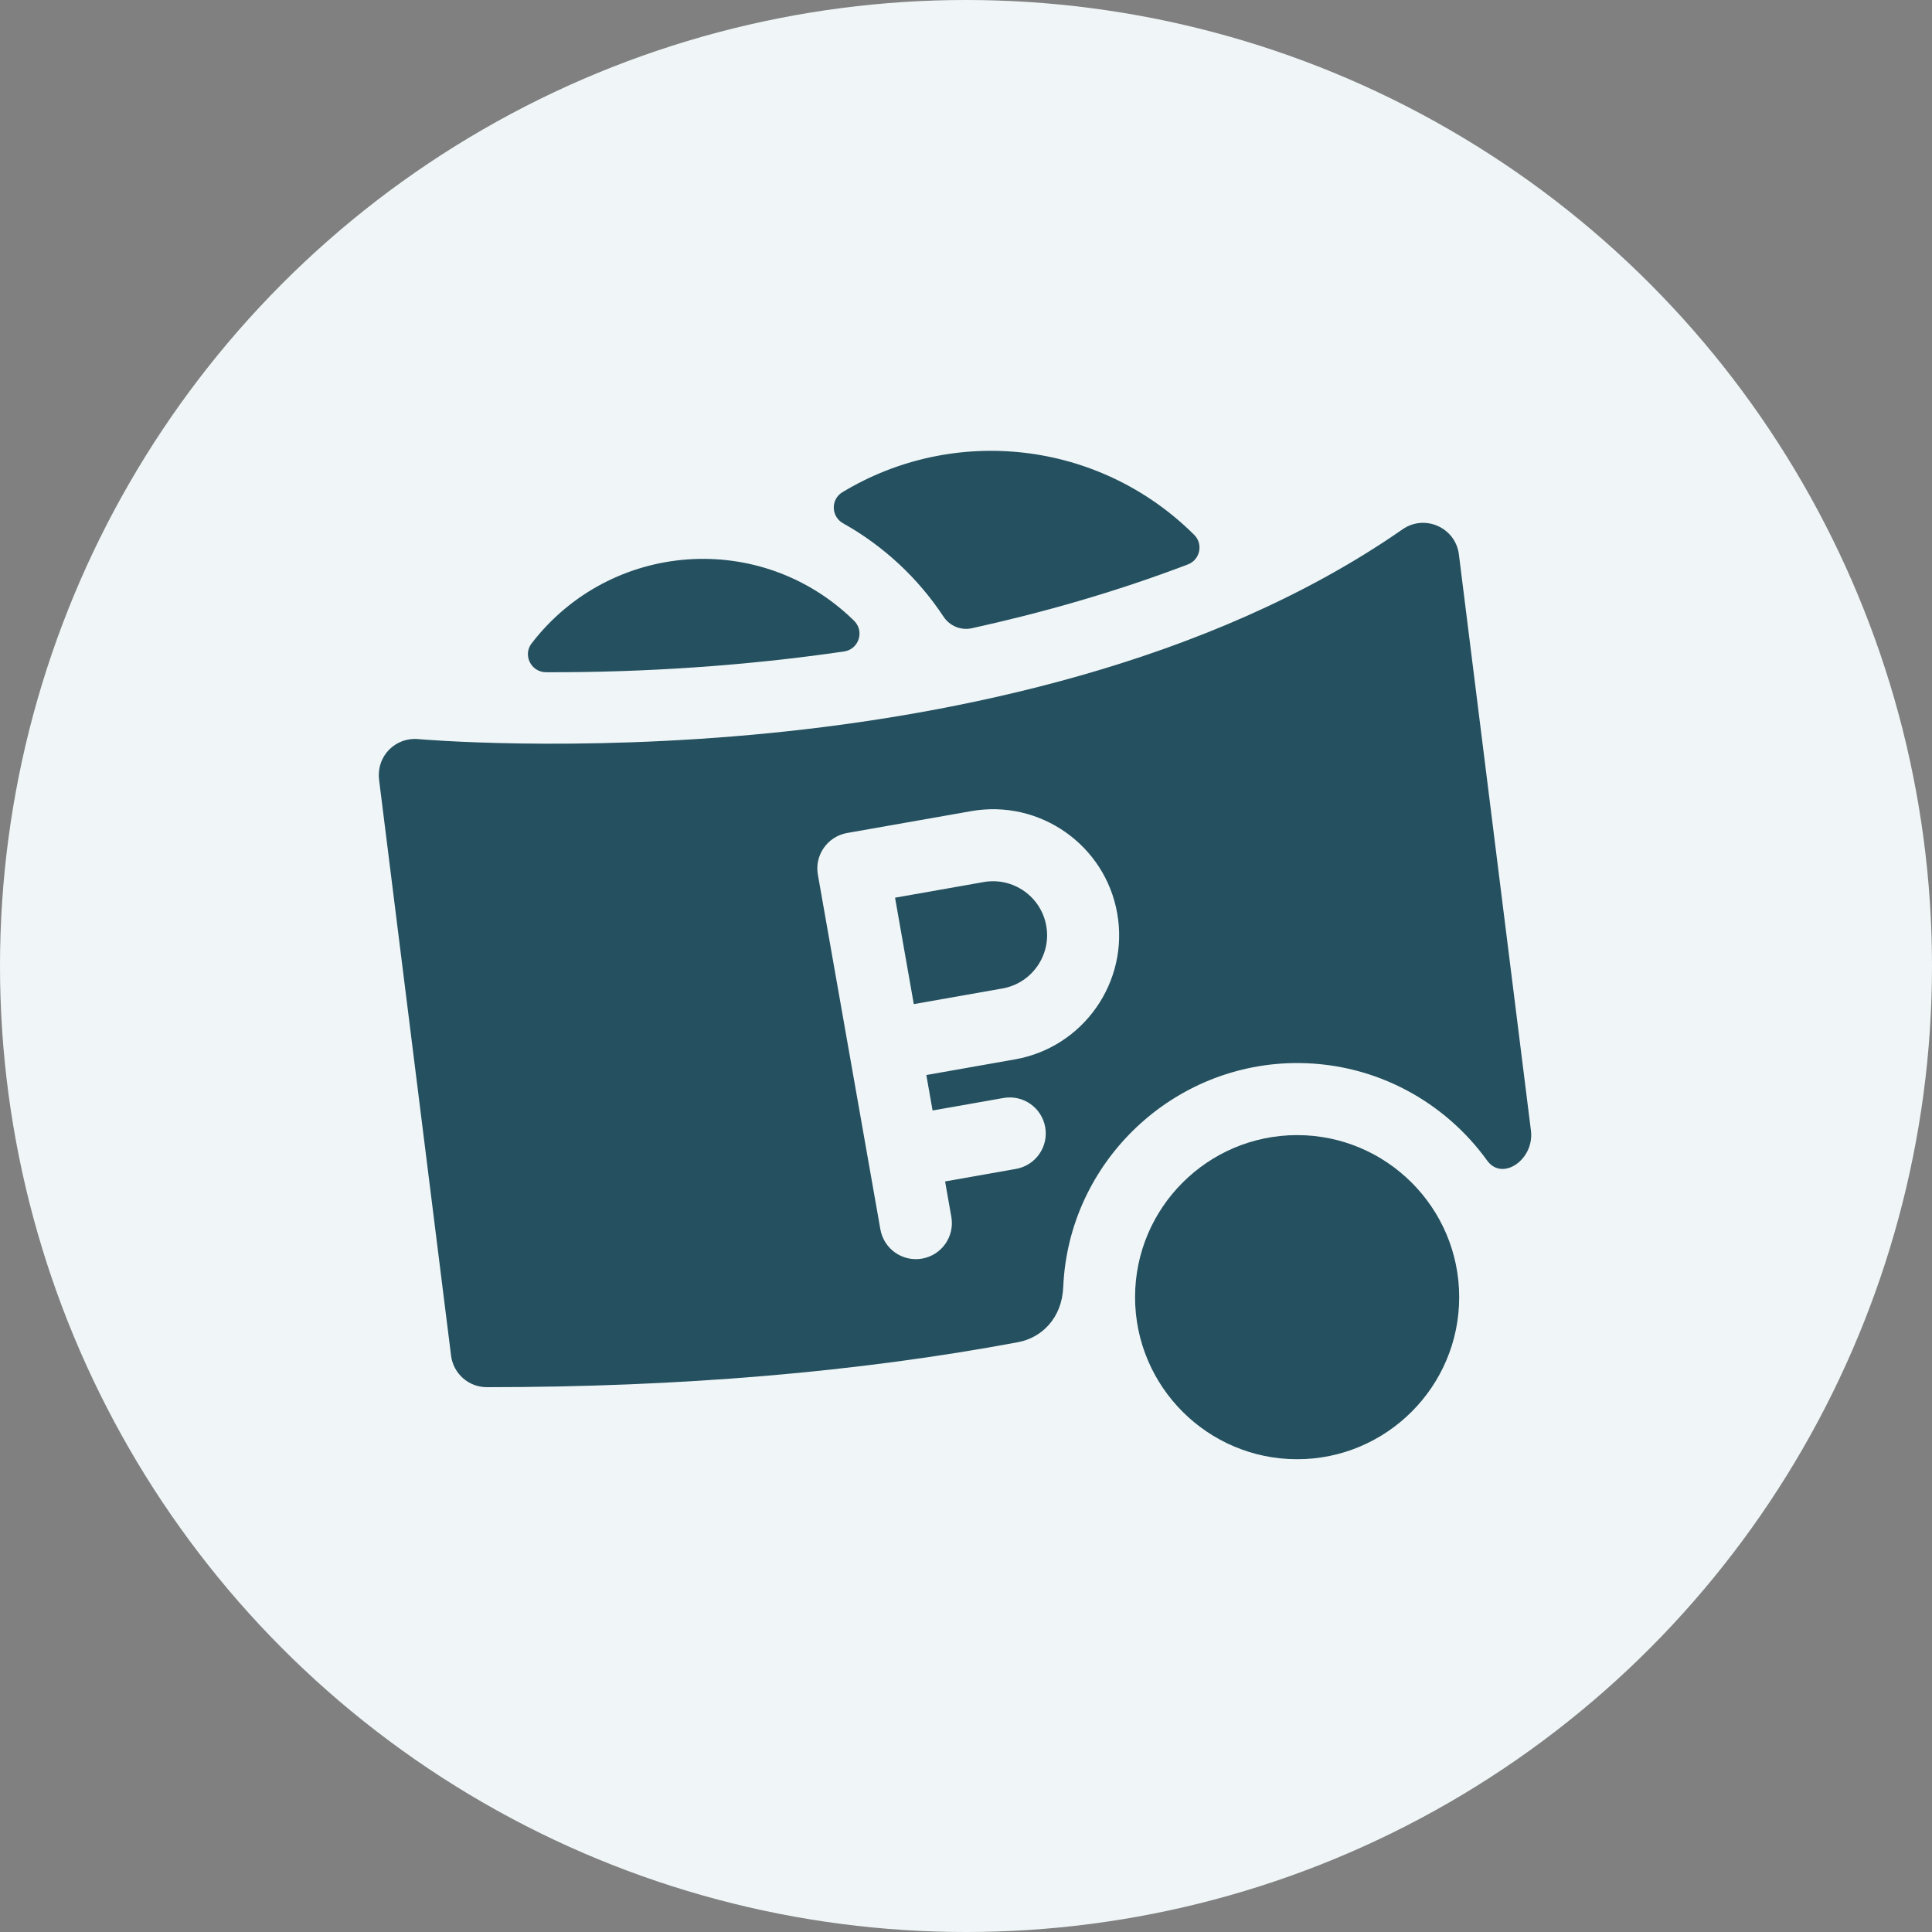 <svg width="51" height="51" viewBox="0 0 51 51" fill="none" xmlns="http://www.w3.org/2000/svg">
<rect x="0" y="0" width="51" height="51" fill="#808080" stroke="none"/>
<circle cx="25.5" cy="25.5" r="25.5" fill="#F0F6F7"/>
<g clip-path="url(#clip0_1047_5636)">
<path d="M25.968 23.284L23.627 23.697L24.122 26.506L26.463 26.093C27.237 25.956 27.756 25.215 27.619 24.441C27.483 23.667 26.742 23.148 25.968 23.284Z" fill="#245060"/>
<path d="M40.413 29.846L38.511 14.635C38.422 13.925 37.61 13.566 37.025 13.972C31.863 17.562 25.095 18.879 20.327 19.351C15.108 19.868 11.076 19.514 11.036 19.51C10.454 19.457 9.927 19.943 10.008 20.595L11.907 35.785C11.966 36.261 12.371 36.618 12.851 36.618C17.959 36.618 22.656 36.22 26.871 35.431C27.508 35.312 28.033 34.787 28.067 33.975C28.207 30.663 30.98 28.033 34.296 28.062C36.337 28.08 38.145 29.093 39.258 30.637C39.658 31.193 40.507 30.61 40.413 29.846ZM26.793 27.965L24.453 28.378L24.618 29.314L26.49 28.984C27.007 28.893 27.5 29.238 27.591 29.755C27.683 30.272 27.337 30.765 26.82 30.856L24.948 31.187L25.113 32.123C25.204 32.64 24.859 33.133 24.342 33.224C23.826 33.315 23.332 32.971 23.24 32.453C23.04 31.315 21.791 24.231 21.59 23.091C21.498 22.574 21.844 22.081 22.361 21.989L25.637 21.412C27.444 21.093 29.174 22.304 29.492 24.111C29.811 25.918 28.6 27.647 26.793 27.965Z" fill="#245060"/>
<path d="M34.241 38.52C31.882 38.52 29.963 36.601 29.963 34.242C29.963 31.883 31.882 29.964 34.241 29.964C36.6 29.964 38.519 31.883 38.519 34.242C38.519 36.601 36.6 38.52 34.241 38.52Z" fill="#245060"/>
<path d="M22.236 12.994C21.926 13.181 21.937 13.636 22.254 13.813C23.322 14.41 24.233 15.258 24.906 16.277C25.069 16.524 25.366 16.648 25.655 16.584C27.495 16.179 29.43 15.634 31.358 14.899C31.678 14.777 31.768 14.363 31.526 14.121C29.023 11.627 25.188 11.209 22.236 12.994Z" fill="#245060"/>
<path d="M14.033 16.984C13.795 17.294 14.02 17.743 14.411 17.745C16.993 17.754 19.679 17.577 22.281 17.197C22.673 17.14 22.827 16.661 22.544 16.385C20.091 13.98 16.116 14.277 14.033 16.984Z" fill="#245060"/>
</g>
<defs>
<clipPath id="clip0_1047_5636">
<rect width="30.42" height="30.42" fill="white" transform="translate(10 10)"/>
</clipPath>
</defs>
</svg>
